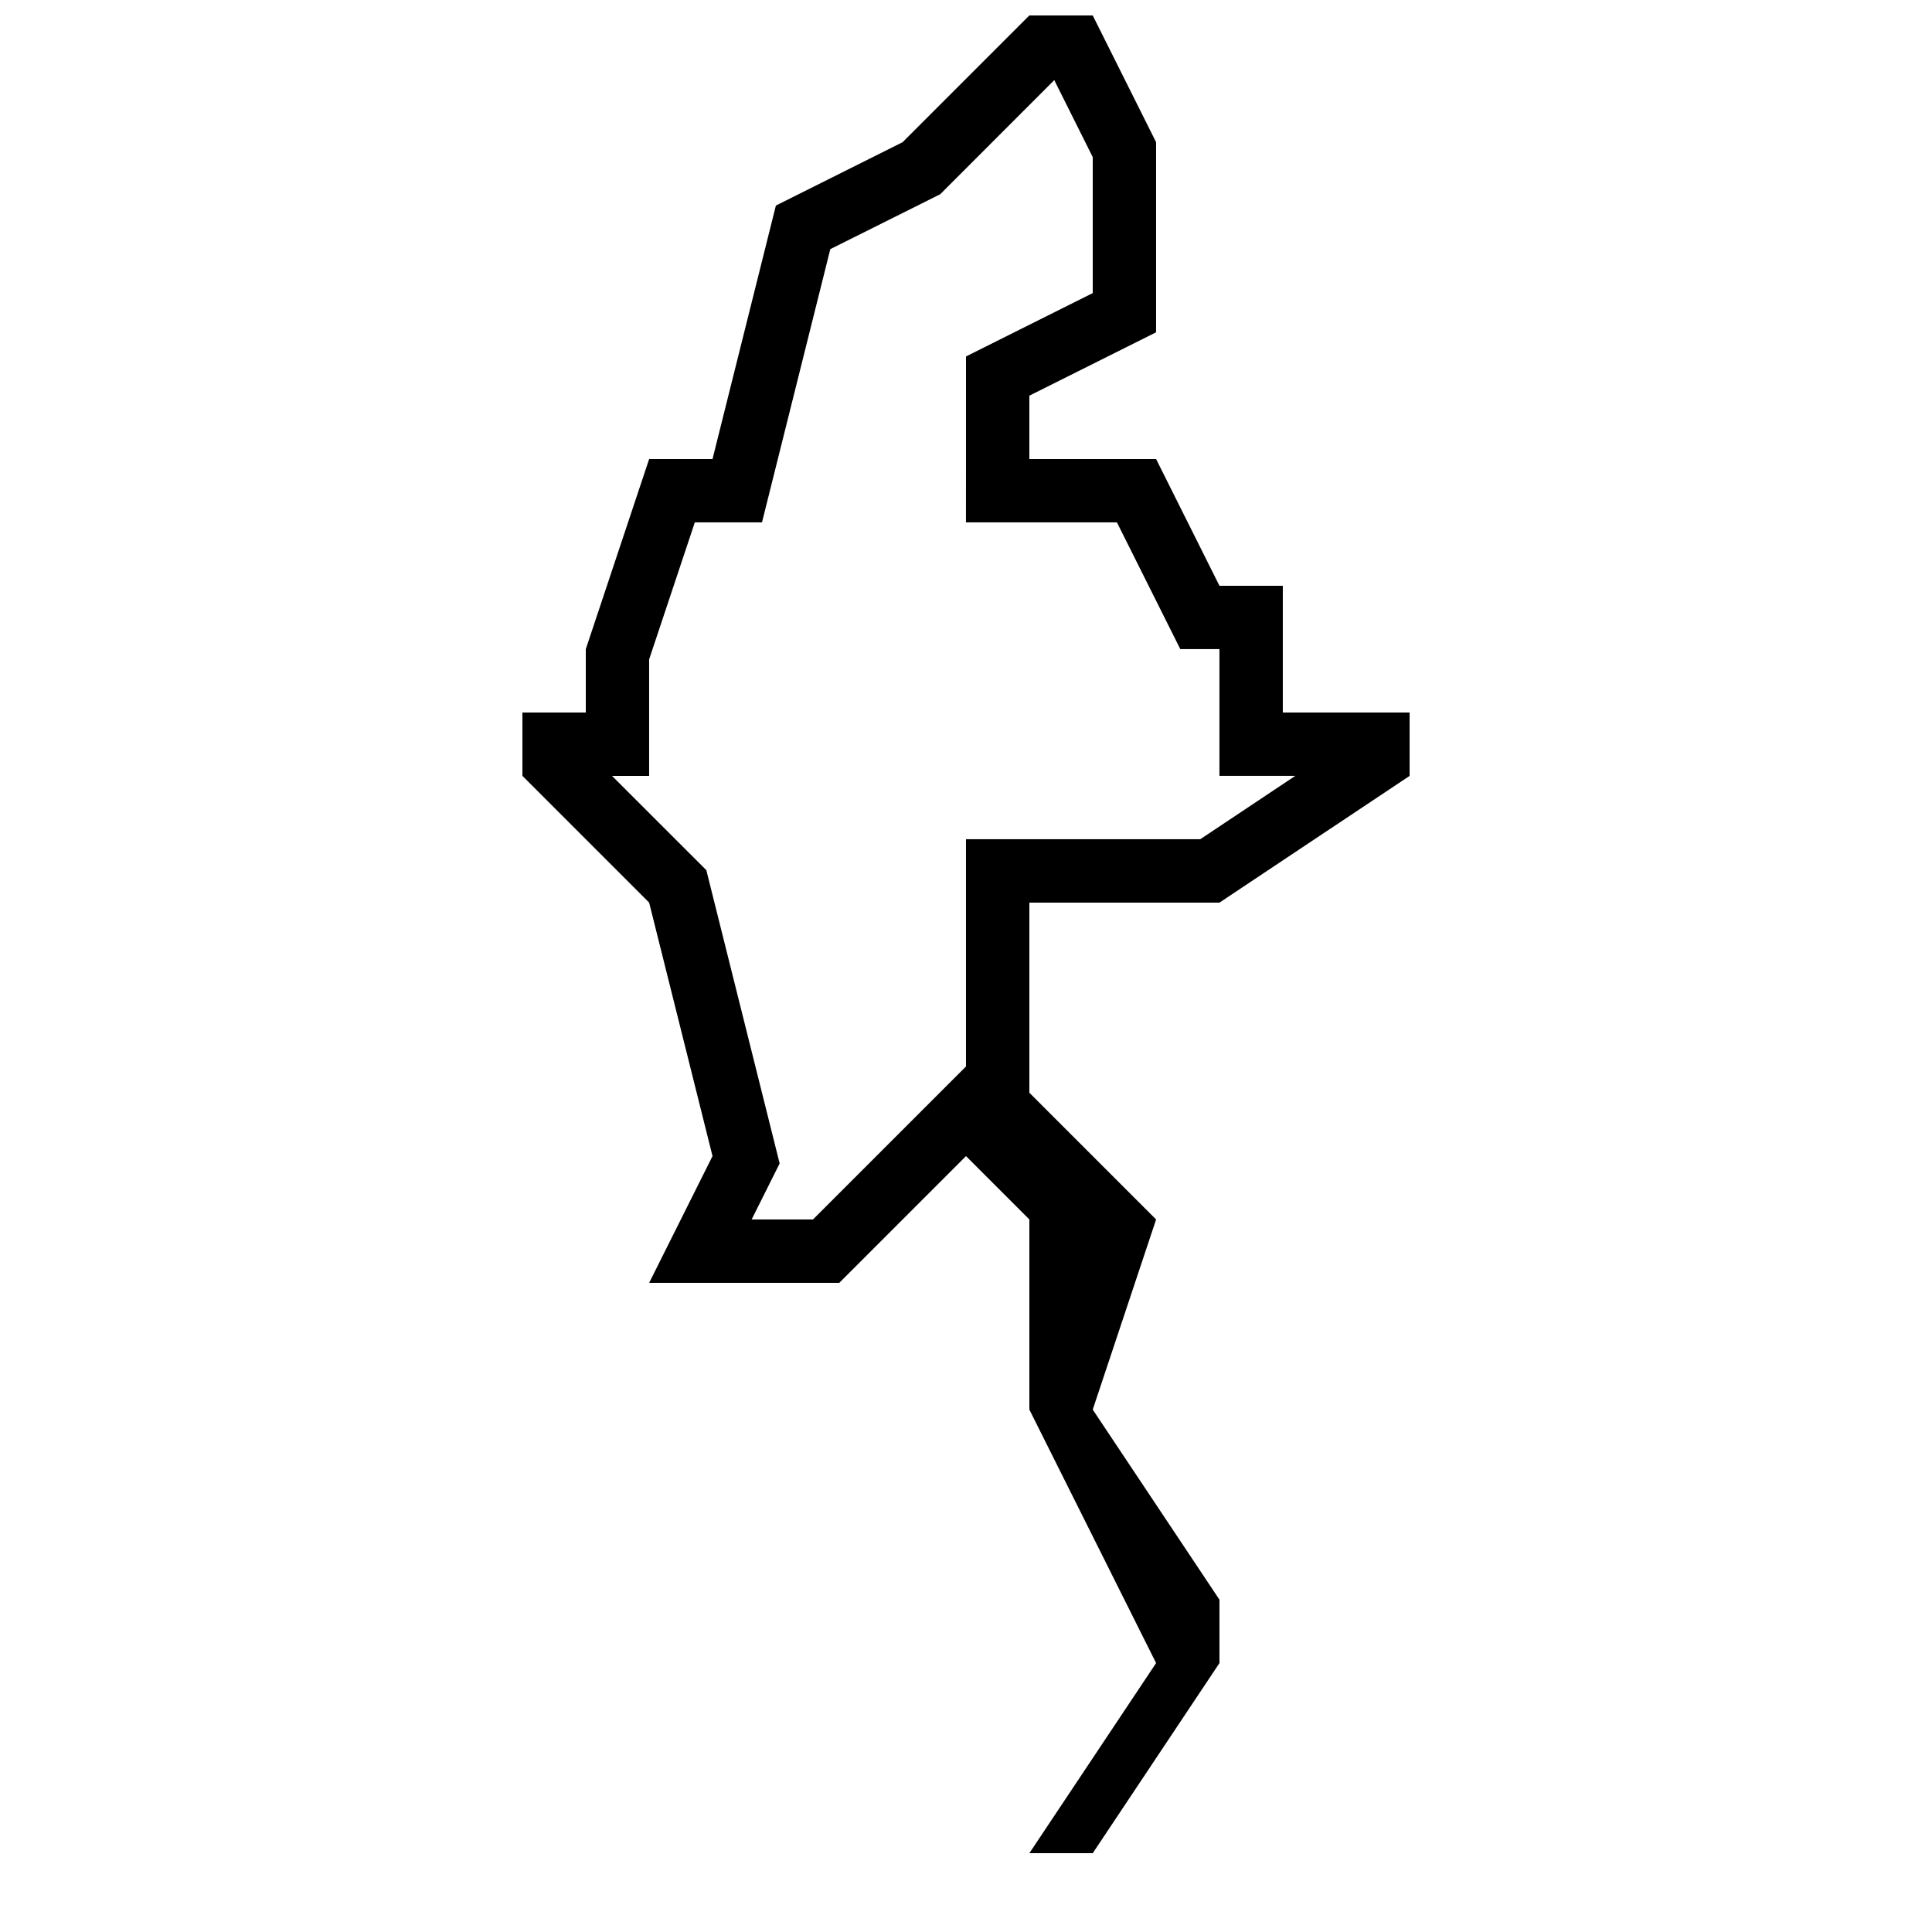 <?xml version="1.0" encoding="UTF-8"?>
<!-- Uploaded to: SVG Repo, www.svgrepo.com, Generator: SVG Repo Mixer Tools -->
<svg width="800px" height="800px" version="1.1" viewBox="144 144 512 512" xmlns="http://www.w3.org/2000/svg">
 <defs>
  <clipPath id="a">
   <path d="m282 148.09h236v487.91h-236z"/>
  </clipPath>
 </defs>
 <g clip-path="url(#a)">
  <path d="m483.96 332.82v-33.586h-16.793l-16.793-33.586h-33.586v-16.793l33.586-16.793v-50.383l-16.793-33.586h-16.793l-33.586 33.586-33.586 16.793-16.793 67.176h-16.793l-16.793 50.383v16.793h-16.793v16.793l33.586 33.586 16.793 67.176-16.793 33.586h50.383l33.586-33.586 16.793 16.793v50.383l33.586 67.176-33.586 50.383h16.793l33.586-50.383v-16.793l-33.586-50.383 16.793-50.383-33.586-33.586v-50.383h50.383l50.383-33.586v-16.793zm-21.879 33.586h-62.086v60.223l-40.543 40.539h-16.258l7.422-14.844-19.43-77.723-25.004-24.988h9.844v-30.867l12.109-36.309h17.801l18.105-72.414 29.121-14.543 30.23-30.246 10.195 20.402v36.039l-33.586 16.793-0.008 43.969h40.004l16.793 33.586 10.375 0.004v33.586h20.102z"/>
 </g>
</svg>